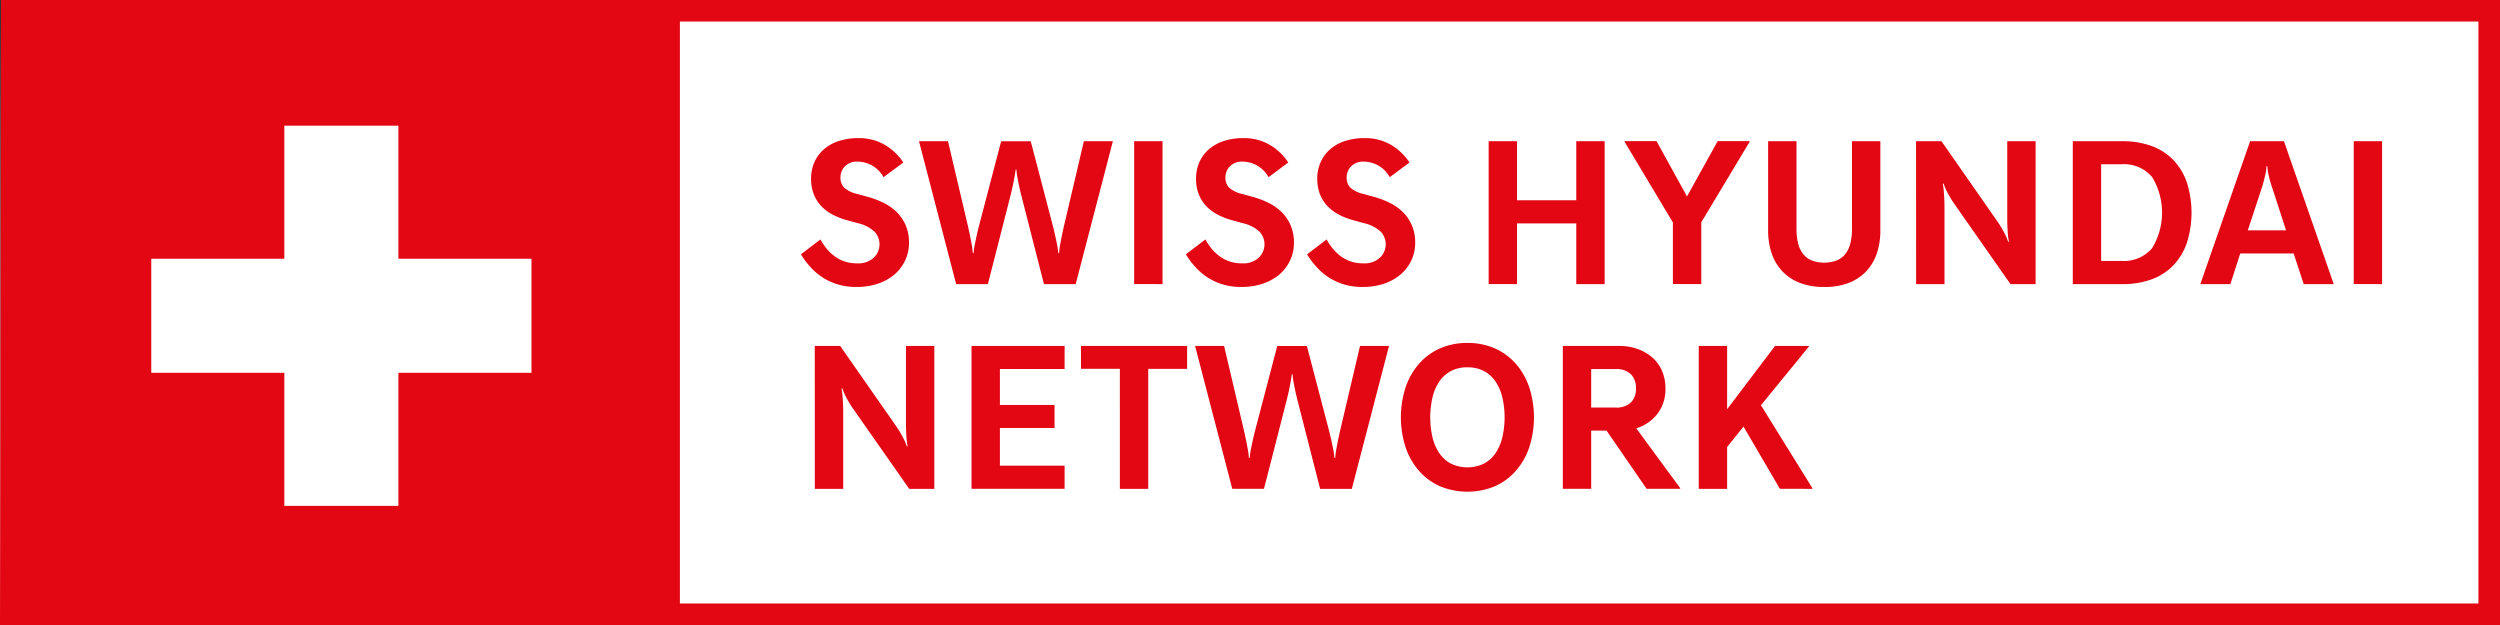 <svg xmlns="http://www.w3.org/2000/svg" width="119.372" height="29.843" viewBox="0 0 119.372 29.843">
    <rect x="0" y="0" width="119.372" height="29.843" fill="#333333" stroke="none"/>
    <defs>
        <style>
            .prefix__cls-1{fill:#fff}.prefix__cls-2{fill:#e30613}
        </style>
    </defs>
    <g id="prefix__swissNetwork" transform="translate(-374 -340)">
        <path id="prefix__Tracé_407" d="M374.049 340L374 369.843h119.372V340z" class="prefix__cls-1" data-name="Tracé 407"/>
        <path id="prefix__Tracé_408" d="M374.049 340L374 369.843h119.372V340zm118.294 28.814h-85.879v-27.785h85.878z" class="prefix__cls-2" data-name="Tracé 408"/>
        <g id="prefix__Groupe_1636" data-name="Groupe 1636" transform="translate(412.242 346.599)">
            <path id="prefix__Tracé_409" d="M525.306 372.754a3.049 3.049 0 0 1-.923-.13 2.841 2.841 0 0 1-.732-.346 3.007 3.007 0 0 1-.572-.5 3.817 3.817 0 0 1-.431-.582l.933-.712a2.722 2.722 0 0 0 .3.446 2.164 2.164 0 0 0 .381.361 1.735 1.735 0 0 0 .476.246 1.858 1.858 0 0 0 .6.09 1.076 1.076 0 0 0 .787-.271.88.88 0 0 0 .045-1.234 1.722 1.722 0 0 0-.8-.412l-.512-.141a3.36 3.36 0 0 1-.687-.266 2.1 2.1 0 0 1-.547-.406 1.745 1.745 0 0 1-.361-.567 2 2 0 0 1-.13-.748 1.946 1.946 0 0 1 .145-.752 1.751 1.751 0 0 1 .431-.617 2.019 2.019 0 0 1 .713-.416 2.932 2.932 0 0 1 .978-.15 2.424 2.424 0 0 1 1.244.316 2.675 2.675 0 0 1 .893.848l-.943.7a1.431 1.431 0 0 0-1.234-.742.8.8 0 0 0-.612.226.736.736 0 0 0-.211.517.671.671 0 0 0 .176.5 1.405 1.405 0 0 0 .617.3l.512.14a4.182 4.182 0 0 1 .763.291 2.391 2.391 0 0 1 .627.446 1.991 1.991 0 0 1 .421.627 2.062 2.062 0 0 1 .156.823 1.963 1.963 0 0 1-.186.853 1.99 1.99 0 0 1-.517.672 2.389 2.389 0 0 1-.793.436 3.124 3.124 0 0 1-1.007.154z" class="prefix__cls-2" data-name="Tracé 409" transform="translate(-522.647 -365.651)"/>
            <path id="prefix__Tracé_410" d="M544.565 366.2h1.385l.963 4.1q.09.4.155.763a3.435 3.435 0 0 1 .065.482h.04a3.107 3.107 0 0 1 .07-.477q.07-.355.171-.767l1.074-4.1h1.412l1.073 4.1q.1.412.171.767a3.115 3.115 0 0 1 .07.477h.04a3.375 3.375 0 0 1 .066-.482q.065-.361.155-.763l.963-4.1h1.385l-1.776 6.823h-1.515l-1.084-4.244q-.1-.4-.165-.752a3.2 3.2 0 0 1-.065-.472h-.04c-.007.08-.032.237-.075.472s-.1.485-.165.752l-1.084 4.244h-1.515z" class="prefix__cls-2" data-name="Tracé 410" transform="translate(-538.926 -366.056)"/>
            <path id="prefix__Tracé_411" d="M584.5 373.019V366.2h1.355v6.823z" class="prefix__cls-2" data-name="Tracé 411" transform="translate(-568.587 -366.056)"/>
            <path id="prefix__Tracé_412" d="M596.754 372.754a3.047 3.047 0 0 1-.923-.13 2.836 2.836 0 0 1-.732-.346 3 3 0 0 1-.572-.5 3.822 3.822 0 0 1-.431-.582l.933-.712a2.713 2.713 0 0 0 .3.446 2.158 2.158 0 0 0 .381.361 1.734 1.734 0 0 0 .476.246 1.858 1.858 0 0 0 .6.09 1.076 1.076 0 0 0 .788-.271.88.88 0 0 0 .045-1.234 1.722 1.722 0 0 0-.8-.412l-.512-.141a3.349 3.349 0 0 1-.687-.266 2.1 2.1 0 0 1-.547-.406 1.742 1.742 0 0 1-.361-.567 1.991 1.991 0 0 1-.13-.748 1.947 1.947 0 0 1 .145-.752 1.748 1.748 0 0 1 .432-.617 2.018 2.018 0 0 1 .712-.416 2.934 2.934 0 0 1 .978-.15 2.425 2.425 0 0 1 1.244.316 2.671 2.671 0 0 1 .893.848l-.943.7a1.431 1.431 0 0 0-1.234-.742.8.8 0 0 0-.612.226.736.736 0 0 0-.211.517.671.671 0 0 0 .175.5 1.406 1.406 0 0 0 .617.3l.512.14a4.178 4.178 0 0 1 .762.291 2.392 2.392 0 0 1 .627.446 1.992 1.992 0 0 1 .421.627 2.06 2.06 0 0 1 .156.823 1.961 1.961 0 0 1-.186.853 1.993 1.993 0 0 1-.517.672 2.392 2.392 0 0 1-.793.436 3.127 3.127 0 0 1-1.006.154z" class="prefix__cls-2" data-name="Tracé 412" transform="translate(-575.714 -365.651)"/>
            <path id="prefix__Tracé_413" d="M619.256 372.754a3.047 3.047 0 0 1-.923-.13 2.84 2.84 0 0 1-.732-.346 3.012 3.012 0 0 1-.572-.5 3.825 3.825 0 0 1-.432-.582l.933-.712a2.752 2.752 0 0 0 .3.446 2.163 2.163 0 0 0 .381.361 1.743 1.743 0 0 0 .477.246 1.857 1.857 0 0 0 .6.09 1.076 1.076 0 0 0 .787-.271.88.88 0 0 0 .045-1.234 1.722 1.722 0 0 0-.8-.412l-.512-.141a3.364 3.364 0 0 1-.687-.266 2.108 2.108 0 0 1-.547-.406 1.745 1.745 0 0 1-.361-.567 2 2 0 0 1-.13-.748 1.939 1.939 0 0 1 .146-.752 1.742 1.742 0 0 1 .431-.617 2.021 2.021 0 0 1 .712-.416 2.932 2.932 0 0 1 .978-.15 2.423 2.423 0 0 1 1.244.316 2.672 2.672 0 0 1 .893.848l-.943.7a1.431 1.431 0 0 0-1.234-.742.8.8 0 0 0-.612.226.736.736 0 0 0-.211.517.67.67 0 0 0 .176.5 1.4 1.4 0 0 0 .617.3l.512.14a4.181 4.181 0 0 1 .762.291 2.39 2.39 0 0 1 .627.446 1.994 1.994 0 0 1 .422.627 2.065 2.065 0 0 1 .155.823 1.963 1.963 0 0 1-.186.853 1.988 1.988 0 0 1-.517.672 2.389 2.389 0 0 1-.793.436 3.124 3.124 0 0 1-1.006.154z" class="prefix__cls-2" data-name="Tracé 413" transform="translate(-592.427 -365.651)"/>
            <path id="prefix__Tracé_414" d="M650.292 373.019V366.2h1.355v2.819h2.829V366.2h1.355v6.823h-1.355v-2.9h-2.829v2.9z" class="prefix__cls-2" data-name="Tracé 414" transform="translate(-617.453 -366.056)"/>
            <path id="prefix__Tracé_415" d="M677.832 373.019v-2.939l-2.307-3.853v-.03h1.525l1.455 2.639 1.465-2.639h1.525v.03l-2.308 3.843v2.95z" class="prefix__cls-2" data-name="Tracé 415" transform="translate(-636.195 -366.056)"/>
            <path id="prefix__Tracé_416" d="M704.84 373.159a3.142 3.142 0 0 1-1.174-.2 2.278 2.278 0 0 1-.838-.562 2.318 2.318 0 0 1-.5-.853 3.341 3.341 0 0 1-.166-1.074v-4.27h1.355v4.194a2.842 2.842 0 0 0 .07.657 1.375 1.375 0 0 0 .226.507 1.018 1.018 0 0 0 .411.326 1.706 1.706 0 0 0 1.234 0 1.02 1.02 0 0 0 .411-.326 1.371 1.371 0 0 0 .226-.507 2.838 2.838 0 0 0 .071-.657V366.2h1.354v4.274a3.351 3.351 0 0 1-.165 1.074 2.324 2.324 0 0 1-.5.853 2.284 2.284 0 0 1-.838.562 3.147 3.147 0 0 1-1.177.196z" class="prefix__cls-2" data-name="Tracé 416" transform="translate(-655.978 -366.056)"/>
            <path id="prefix__Tracé_417" d="M729.618 366.2h1.214l2.659 3.813a4.651 4.651 0 0 1 .351.582 2.354 2.354 0 0 1 .171.4h.04a3.143 3.143 0 0 1-.06-.482q-.021-.311-.02-.662V366.2h1.354v6.823h-1.2l-2.669-3.813a4.615 4.615 0 0 1-.351-.582 2.314 2.314 0 0 1-.171-.4h-.04a4.1 4.1 0 0 1 .055.467q.025.326.025.677v3.652h-1.354z" class="prefix__cls-2" data-name="Tracé 417" transform="translate(-676.371 -366.056)"/>
            <path id="prefix__Tracé_418" d="M758.711 366.2h2.368a3.981 3.981 0 0 1 1.4.231 2.741 2.741 0 0 1 1.039.672 2.936 2.936 0 0 1 .642 1.074 4.771 4.771 0 0 1 0 2.87 2.937 2.937 0 0 1-.642 1.074 2.738 2.738 0 0 1-1.039.672 3.973 3.973 0 0 1-1.4.231h-2.368zm1.354 1.1v4.615h.953a1.766 1.766 0 0 0 1.48-.607 3.275 3.275 0 0 0 0-3.4 1.766 1.766 0 0 0-1.48-.607z" class="prefix__cls-2" data-name="Tracé 418" transform="translate(-697.98 -366.056)"/>
            <path id="prefix__Tracé_419" d="M784.761 366.2h1.615l2.378 6.823h-1.435l-.481-1.465h-2.548l-.472 1.465h-1.435zm-.111 4.254h1.826l-.642-1.977a5.212 5.212 0 0 1-.186-.647 2.425 2.425 0 0 1-.065-.436h-.04a2.429 2.429 0 0 1-.065.436 6.474 6.474 0 0 1-.176.647z" class="prefix__cls-2" data-name="Tracé 419" transform="translate(-715.562 -366.056)"/>
            <path id="prefix__Tracé_420" d="M810.854 373.019V366.2h1.354v6.823z" class="prefix__cls-2" data-name="Tracé 420" transform="translate(-736.708 -366.056)"/>
            <path id="prefix__Tracé_421" d="M525.221 404.2h1.214l2.659 3.812a4.706 4.706 0 0 1 .351.582 2.346 2.346 0 0 1 .171.4h.04a3.068 3.068 0 0 1-.06-.482q-.02-.311-.02-.662v-3.65h1.354v6.823h-1.2l-2.669-3.813a4.558 4.558 0 0 1-.351-.582 2.319 2.319 0 0 1-.171-.4h-.04a3.991 3.991 0 0 1 .055.466q.025.326.025.677v3.652h-1.355z" class="prefix__cls-2" data-name="Tracé 421" transform="translate(-524.559 -394.28)"/>
            <path id="prefix__Tracé_422" d="M558.759 411.02h-4.445v-6.82h4.445v1.1h-3.09v1.716h2.609v1.1h-2.609v1.8h3.09z" class="prefix__cls-2" data-name="Tracé 422" transform="translate(-546.167 -394.28)"/>
            <path id="prefix__Tracé_423" d="M576.489 405.291h-1.856V404.2h5.067v1.094h-1.856v5.729h-1.354z" class="prefix__cls-2" data-name="Tracé 423" transform="translate(-561.259 -394.28)"/>
            <path id="prefix__Tracé_424" d="M595.81 404.2h1.385l.963 4.1q.09.4.156.763a3.475 3.475 0 0 1 .065.482h.04a3.106 3.106 0 0 1 .07-.477q.07-.355.17-.767l1.074-4.1h1.415l1.073 4.1q.1.412.171.767a3.1 3.1 0 0 1 .07.477h.04a3.408 3.408 0 0 1 .065-.482q.065-.361.155-.763l.963-4.1h1.385l-1.776 6.823h-1.514l-1.084-4.244q-.1-.4-.165-.752a3.193 3.193 0 0 1-.065-.472h-.04q-.01.12-.075.472t-.166.752l-1.085 4.241h-1.515z" class="prefix__cls-2" data-name="Tracé 424" transform="translate(-576.988 -394.28)"/>
            <path id="prefix__Tracé_425" d="M637.172 403.65a3.188 3.188 0 0 1 1.309.261 2.882 2.882 0 0 1 1 .732 3.313 3.313 0 0 1 .642 1.124 4.672 4.672 0 0 1 0 2.87 3.308 3.308 0 0 1-.642 1.123 2.88 2.88 0 0 1-1 .733 3.42 3.42 0 0 1-2.618 0 2.881 2.881 0 0 1-1-.733 3.31 3.31 0 0 1-.642-1.123 4.668 4.668 0 0 1 0-2.87 3.315 3.315 0 0 1 .642-1.124 2.882 2.882 0 0 1 1-.732 3.188 3.188 0 0 1 1.309-.261zm0 1.164a1.648 1.648 0 0 0-.783.176 1.554 1.554 0 0 0-.552.492 2.273 2.273 0 0 0-.331.758 4.261 4.261 0 0 0 0 1.926 2.273 2.273 0 0 0 .331.757 1.552 1.552 0 0 0 .552.492 1.831 1.831 0 0 0 1.565 0 1.553 1.553 0 0 0 .552-.492 2.275 2.275 0 0 0 .331-.757 4.261 4.261 0 0 0 0-1.926 2.275 2.275 0 0 0-.331-.758 1.555 1.555 0 0 0-.552-.492 1.648 1.648 0 0 0-.782-.176z" class="prefix__cls-2" data-name="Tracé 425" transform="translate(-605.346 -393.874)"/>
            <path id="prefix__Tracé_426" d="M666.147 408.241h-.733v2.779h-1.354v-6.82h2.7a2.546 2.546 0 0 1 .873.145 2.157 2.157 0 0 1 .7.406 1.811 1.811 0 0 1 .462.637 2.063 2.063 0 0 1 .165.838 1.92 1.92 0 0 1-.381 1.214 2.02 2.02 0 0 1-1.013.692l2.1 2.859v.03h-1.605zm.431-1.1a1.012 1.012 0 0 0 .727-.236.9.9 0 0 0 .246-.677.913.913 0 0 0-.246-.683 1 1 0 0 0-.727-.241h-1.164v1.836z" class="prefix__cls-2" data-name="Tracé 426" transform="translate(-627.679 -394.28)"/>
            <path id="prefix__Tracé_427" d="M693.166 411.02l-1.736-2.97-.783.974v2h-1.355V404.2h1.355v3.02l2.287-3.02h1.616v.03l-2.288 2.8 2.458 3.963v.03z" class="prefix__cls-2" data-name="Tracé 427" transform="translate(-646.421 -394.28)"/>
        </g>
        <path id="prefix__Tracé_428" d="M420.231 369.681h-6.354v-6.354h-5.446v6.354h-6.354v5.446h6.354v6.354h5.446v-6.354h6.354z" class="prefix__cls-1" data-name="Tracé 428" transform="translate(-20.854 -17.326)"/>
    </g>
</svg>
